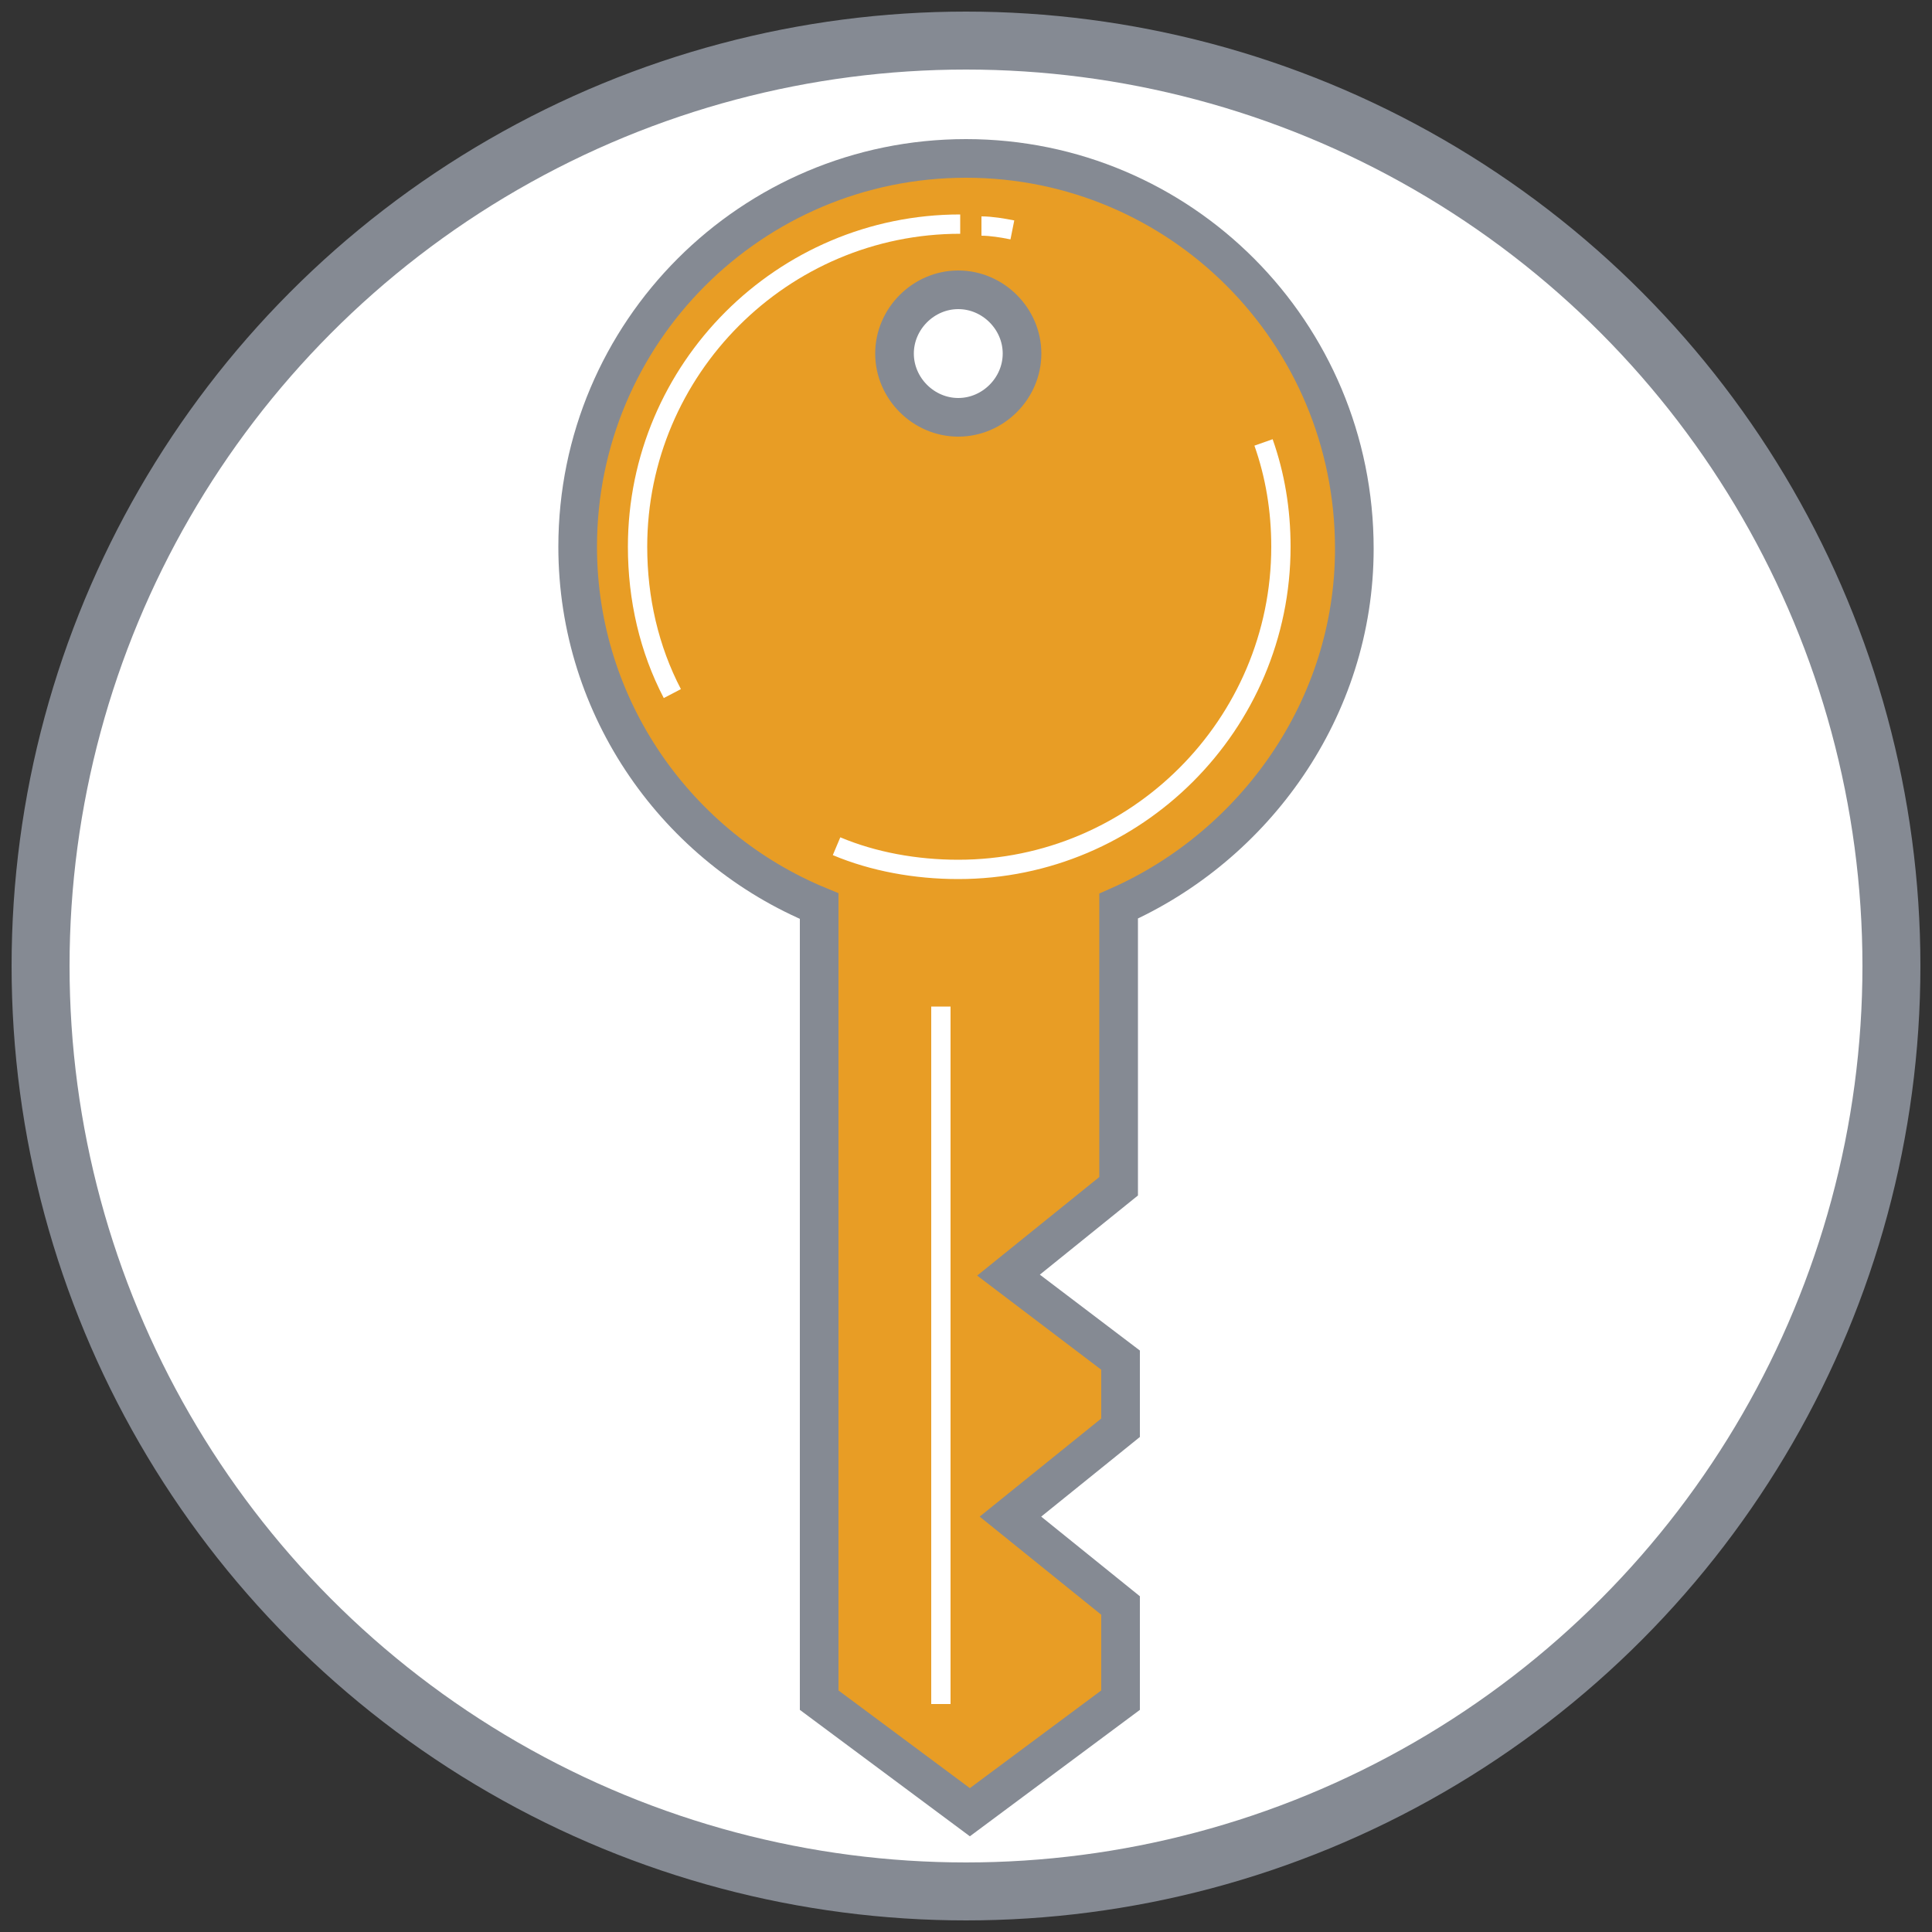 <?xml version="1.0" encoding="utf-8"?>
<!-- Generator: Adobe Illustrator 19.0.0, SVG Export Plug-In . SVG Version: 6.00 Build 0)  -->
<svg version="1.1" id="Layer_1" xmlns="http://www.w3.org/2000/svg" xmlns:xlink="http://www.w3.org/1999/xlink" x="0px" y="0px"
	 viewBox="0 0 100 100" style="enable-background:new 0 0 100 100;" xml:space="preserve">
<rect x="0" y="0" width="100" height="100" fill="#333333" stroke="none"/>
<style type="text/css">
	.st0{fill:#FFFFFF;stroke:#858A93;stroke-width:3;stroke-miterlimit:10;}
	.st1{fill:#E89D25;stroke:#858A93;stroke-width:2;stroke-miterlimit:10;}
	.st2{fill:none;stroke:#FFFFFF;stroke-miterlimit:10;}
</style>
<g id="XMLID_2_">
	<circle id="XMLID_11_" class="st0" cx="50" cy="50" r="47.9"/>
	<path id="XMLID_8_" class="st1" d="M50,8.2c-11.1,0-20.1,9-20.1,20.1c0,8.4,5.2,15.6,12.5,18.6v41.1l7.8,5.8l7.8-5.8v-4.9l-5.7-4.6
		l5.7-4.6v-3.5L52.2,66l5.7-4.6V46.9c7-3.1,12.2-10.2,12.2-18.5C70.1,17.2,61.1,8.2,50,8.2z M49.6,21.6c-1.8,0-3.3-1.5-3.3-3.3
		s1.5-3.3,3.3-3.3s3.3,1.5,3.3,3.3S51.4,21.6,49.6,21.6z"/>
	<path id="XMLID_7_" class="st2" d="M65.4,22.9c0.6,1.7,0.9,3.5,0.9,5.4c0,9.2-7.5,16.7-16.7,16.7c-2.2,0-4.4-0.4-6.3-1.2"/>
	<path id="XMLID_6_" class="st2" d="M50.8,11.7c0.5,0,1.1,0.1,1.6,0.2"/>
	<path id="XMLID_5_" class="st2" d="M34.8,35.9C33.6,33.6,33,31,33,28.3c0-9.2,7.5-16.7,16.7-16.7"/>
	<line id="XMLID_4_" class="st2" x1="48.7" y1="52.1" x2="48.7" y2="88.2"/>
</g>
</svg>